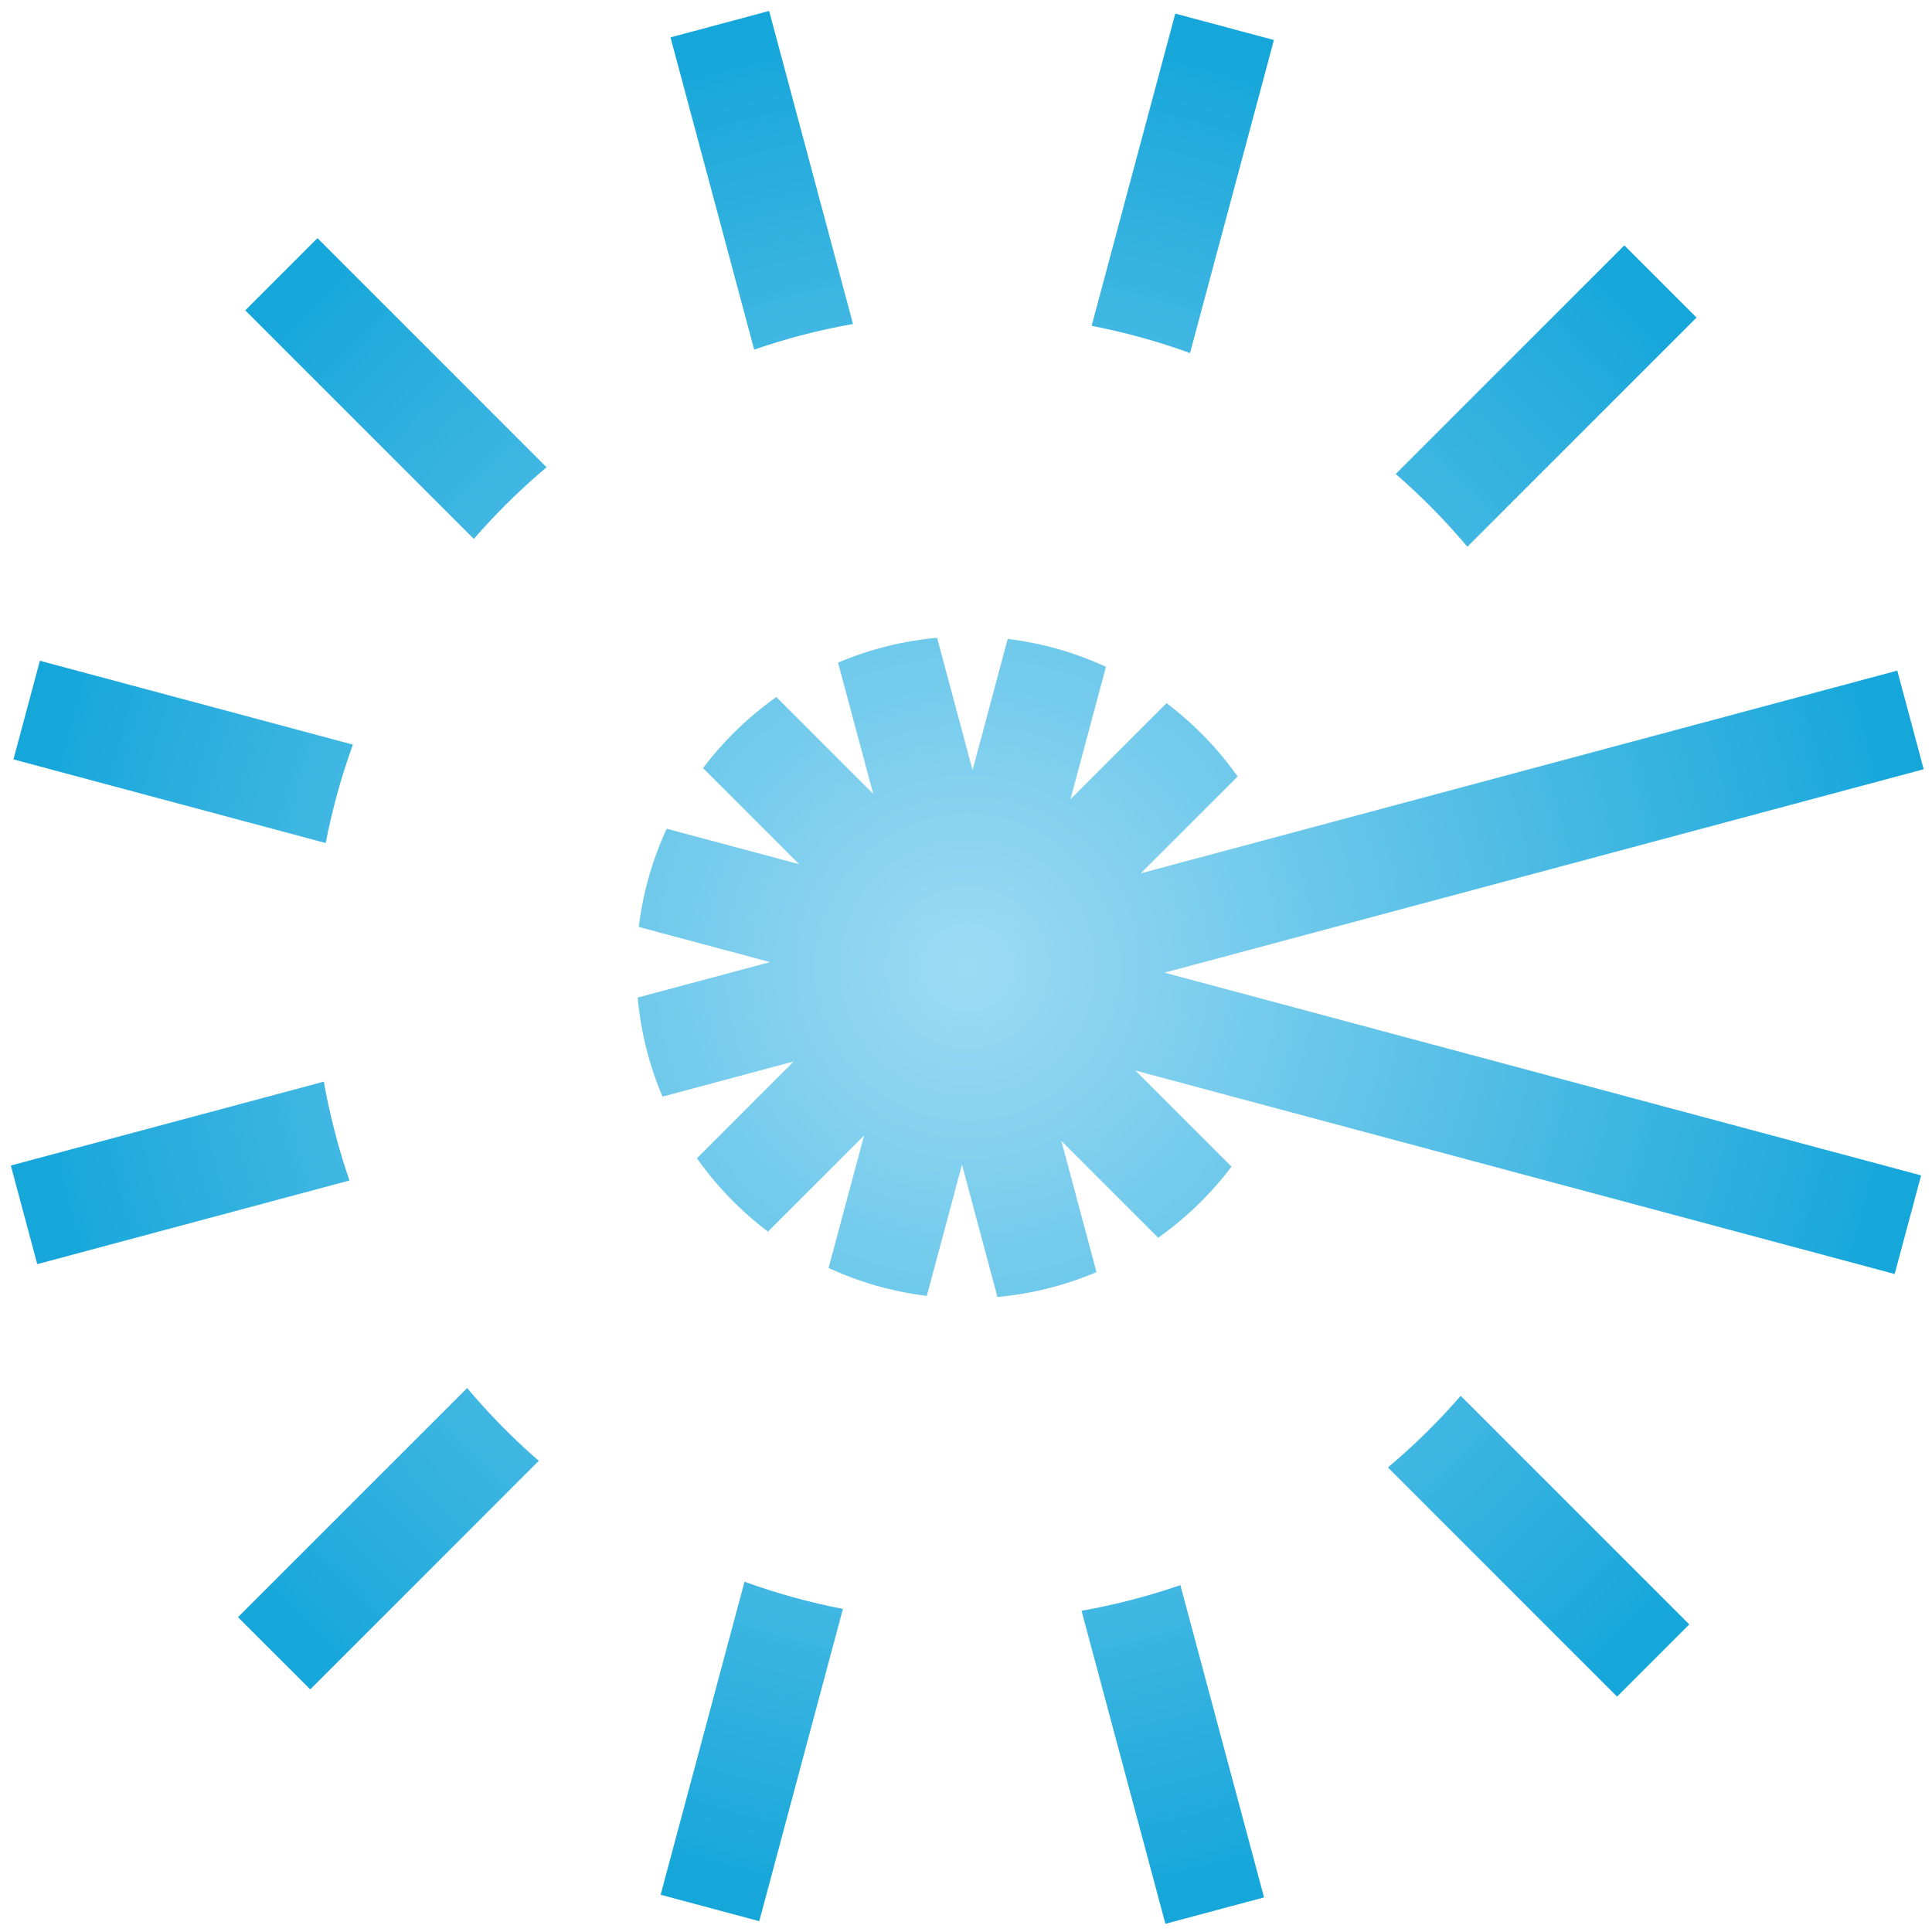 <svg width="101" height="101" viewBox="0 0 101 101" fill="none" xmlns="http://www.w3.org/2000/svg">
<path d="M2.085 34.543L0.703 39.699L17.026 44.072C17.065 43.871 17.105 43.67 17.148 43.469C17.271 42.893 17.408 42.32 17.56 41.752L17.566 41.73C17.82 40.782 18.114 39.846 18.448 38.927L2.085 34.543Z" fill="url(#paint0_radial_1534_1314)"/>
<path d="M16.596 12.45L12.821 16.225L24.77 28.173C24.904 28.018 25.04 27.865 25.177 27.713C26.235 26.538 27.371 25.44 28.574 24.428L16.596 12.45Z" fill="url(#paint1_radial_1534_1314)"/>
<path d="M40.208 0.572L35.052 1.954L39.426 18.276C41.114 17.694 42.842 17.246 44.593 16.936L40.208 0.572Z" fill="url(#paint2_radial_1534_1314)"/>
<path d="M66.597 2.092L61.441 0.711L57.067 17.034C58.819 17.374 60.539 17.849 62.212 18.456L66.597 2.092Z" fill="url(#paint3_radial_1534_1314)"/>
<path d="M88.691 16.602L84.916 12.828L72.965 24.778C74.311 25.947 75.563 27.219 76.71 28.582L88.691 16.602Z" fill="url(#paint4_radial_1534_1314)"/>
<path d="M60.925 100.572L66.081 99.191L61.707 82.867C60.025 83.447 58.298 83.896 56.54 84.208L60.925 100.572Z" fill="url(#paint5_radial_1534_1314)"/>
<path d="M84.537 88.695L88.311 84.92L76.361 72.97C75.194 74.315 73.922 75.567 72.557 76.715L84.537 88.695Z" fill="url(#paint6_radial_1534_1314)"/>
<path d="M34.536 99.053L39.692 100.434L44.066 84.111C42.321 83.773 40.601 83.298 38.921 82.689L34.536 99.053Z" fill="url(#paint7_radial_1534_1314)"/>
<path d="M12.442 84.543L16.217 88.317L28.166 76.368C27.113 75.454 26.115 74.473 25.177 73.431C24.92 73.146 24.668 72.857 24.421 72.564L12.442 84.543Z" fill="url(#paint8_radial_1534_1314)"/>
<path d="M0.566 60.93L1.257 63.508L1.948 66.086L18.269 61.713C18.008 60.957 17.773 60.19 17.566 59.414C17.413 58.844 17.275 58.272 17.153 57.697L17.148 57.675C17.068 57.3 16.995 56.924 16.928 56.546L0.566 60.93Z" fill="url(#paint9_radial_1534_1314)"/>
<path d="M99.048 66.602L100.43 61.446L60.878 50.848L100.566 40.214L99.876 37.636L99.185 35.058L59.638 45.655L64.7 40.593C63.666 39.131 62.411 37.837 60.984 36.759L55.962 41.781L57.816 34.86C56.221 34.123 54.495 33.621 52.681 33.4L50.843 40.261L48.989 33.343C47.167 33.508 45.426 33.955 43.811 34.64L45.65 41.503L40.585 36.439C39.124 37.473 37.83 38.728 36.752 40.155L41.775 45.177L34.853 43.323C34.116 44.918 33.614 46.645 33.393 48.458L40.255 50.296L33.336 52.15C33.501 53.972 33.948 55.713 34.634 57.328L41.495 55.49L36.433 60.553C37.467 62.014 38.721 63.308 40.148 64.386L45.171 59.364L43.316 66.285C44.911 67.022 46.638 67.524 48.451 67.745L50.29 60.883L52.144 67.802C53.966 67.637 55.707 67.189 57.322 66.504L55.484 59.642L60.547 64.705C62.008 63.671 63.302 62.416 64.38 60.989L59.358 55.967L99.048 66.602Z" fill="url(#paint10_radial_1534_1314)"/>
<defs>
<radialGradient id="paint0_radial_1534_1314" cx="0" cy="0" r="1" gradientUnits="userSpaceOnUse" gradientTransform="translate(50.566 50.572) rotate(90) scale(50)">
<stop stop-color="#9EDBF4"/>
<stop offset="1" stop-color="#15A6DA"/>
</radialGradient>
<radialGradient id="paint1_radial_1534_1314" cx="0" cy="0" r="1" gradientUnits="userSpaceOnUse" gradientTransform="translate(50.566 50.572) rotate(90) scale(50)">
<stop stop-color="#9EDBF4"/>
<stop offset="1" stop-color="#15A6DA"/>
</radialGradient>
<radialGradient id="paint2_radial_1534_1314" cx="0" cy="0" r="1" gradientUnits="userSpaceOnUse" gradientTransform="translate(50.566 50.572) rotate(90) scale(50)">
<stop stop-color="#9EDBF4"/>
<stop offset="1" stop-color="#15A6DA"/>
</radialGradient>
<radialGradient id="paint3_radial_1534_1314" cx="0" cy="0" r="1" gradientUnits="userSpaceOnUse" gradientTransform="translate(50.566 50.572) rotate(90) scale(50)">
<stop stop-color="#9EDBF4"/>
<stop offset="1" stop-color="#15A6DA"/>
</radialGradient>
<radialGradient id="paint4_radial_1534_1314" cx="0" cy="0" r="1" gradientUnits="userSpaceOnUse" gradientTransform="translate(50.566 50.572) rotate(90) scale(50)">
<stop stop-color="#9EDBF4"/>
<stop offset="1" stop-color="#15A6DA"/>
</radialGradient>
<radialGradient id="paint5_radial_1534_1314" cx="0" cy="0" r="1" gradientUnits="userSpaceOnUse" gradientTransform="translate(50.566 50.572) rotate(90) scale(50)">
<stop stop-color="#9EDBF4"/>
<stop offset="1" stop-color="#15A6DA"/>
</radialGradient>
<radialGradient id="paint6_radial_1534_1314" cx="0" cy="0" r="1" gradientUnits="userSpaceOnUse" gradientTransform="translate(50.566 50.572) rotate(90) scale(50)">
<stop stop-color="#9EDBF4"/>
<stop offset="1" stop-color="#15A6DA"/>
</radialGradient>
<radialGradient id="paint7_radial_1534_1314" cx="0" cy="0" r="1" gradientUnits="userSpaceOnUse" gradientTransform="translate(50.566 50.572) rotate(90) scale(50)">
<stop stop-color="#9EDBF4"/>
<stop offset="1" stop-color="#15A6DA"/>
</radialGradient>
<radialGradient id="paint8_radial_1534_1314" cx="0" cy="0" r="1" gradientUnits="userSpaceOnUse" gradientTransform="translate(50.566 50.572) rotate(90) scale(50)">
<stop stop-color="#9EDBF4"/>
<stop offset="1" stop-color="#15A6DA"/>
</radialGradient>
<radialGradient id="paint9_radial_1534_1314" cx="0" cy="0" r="1" gradientUnits="userSpaceOnUse" gradientTransform="translate(50.566 50.572) rotate(90) scale(50)">
<stop stop-color="#9EDBF4"/>
<stop offset="1" stop-color="#15A6DA"/>
</radialGradient>
<radialGradient id="paint10_radial_1534_1314" cx="0" cy="0" r="1" gradientUnits="userSpaceOnUse" gradientTransform="translate(50.566 50.572) rotate(90) scale(50)">
<stop stop-color="#9EDBF4"/>
<stop offset="1" stop-color="#15A6DA"/>
</radialGradient>
</defs>
</svg>
